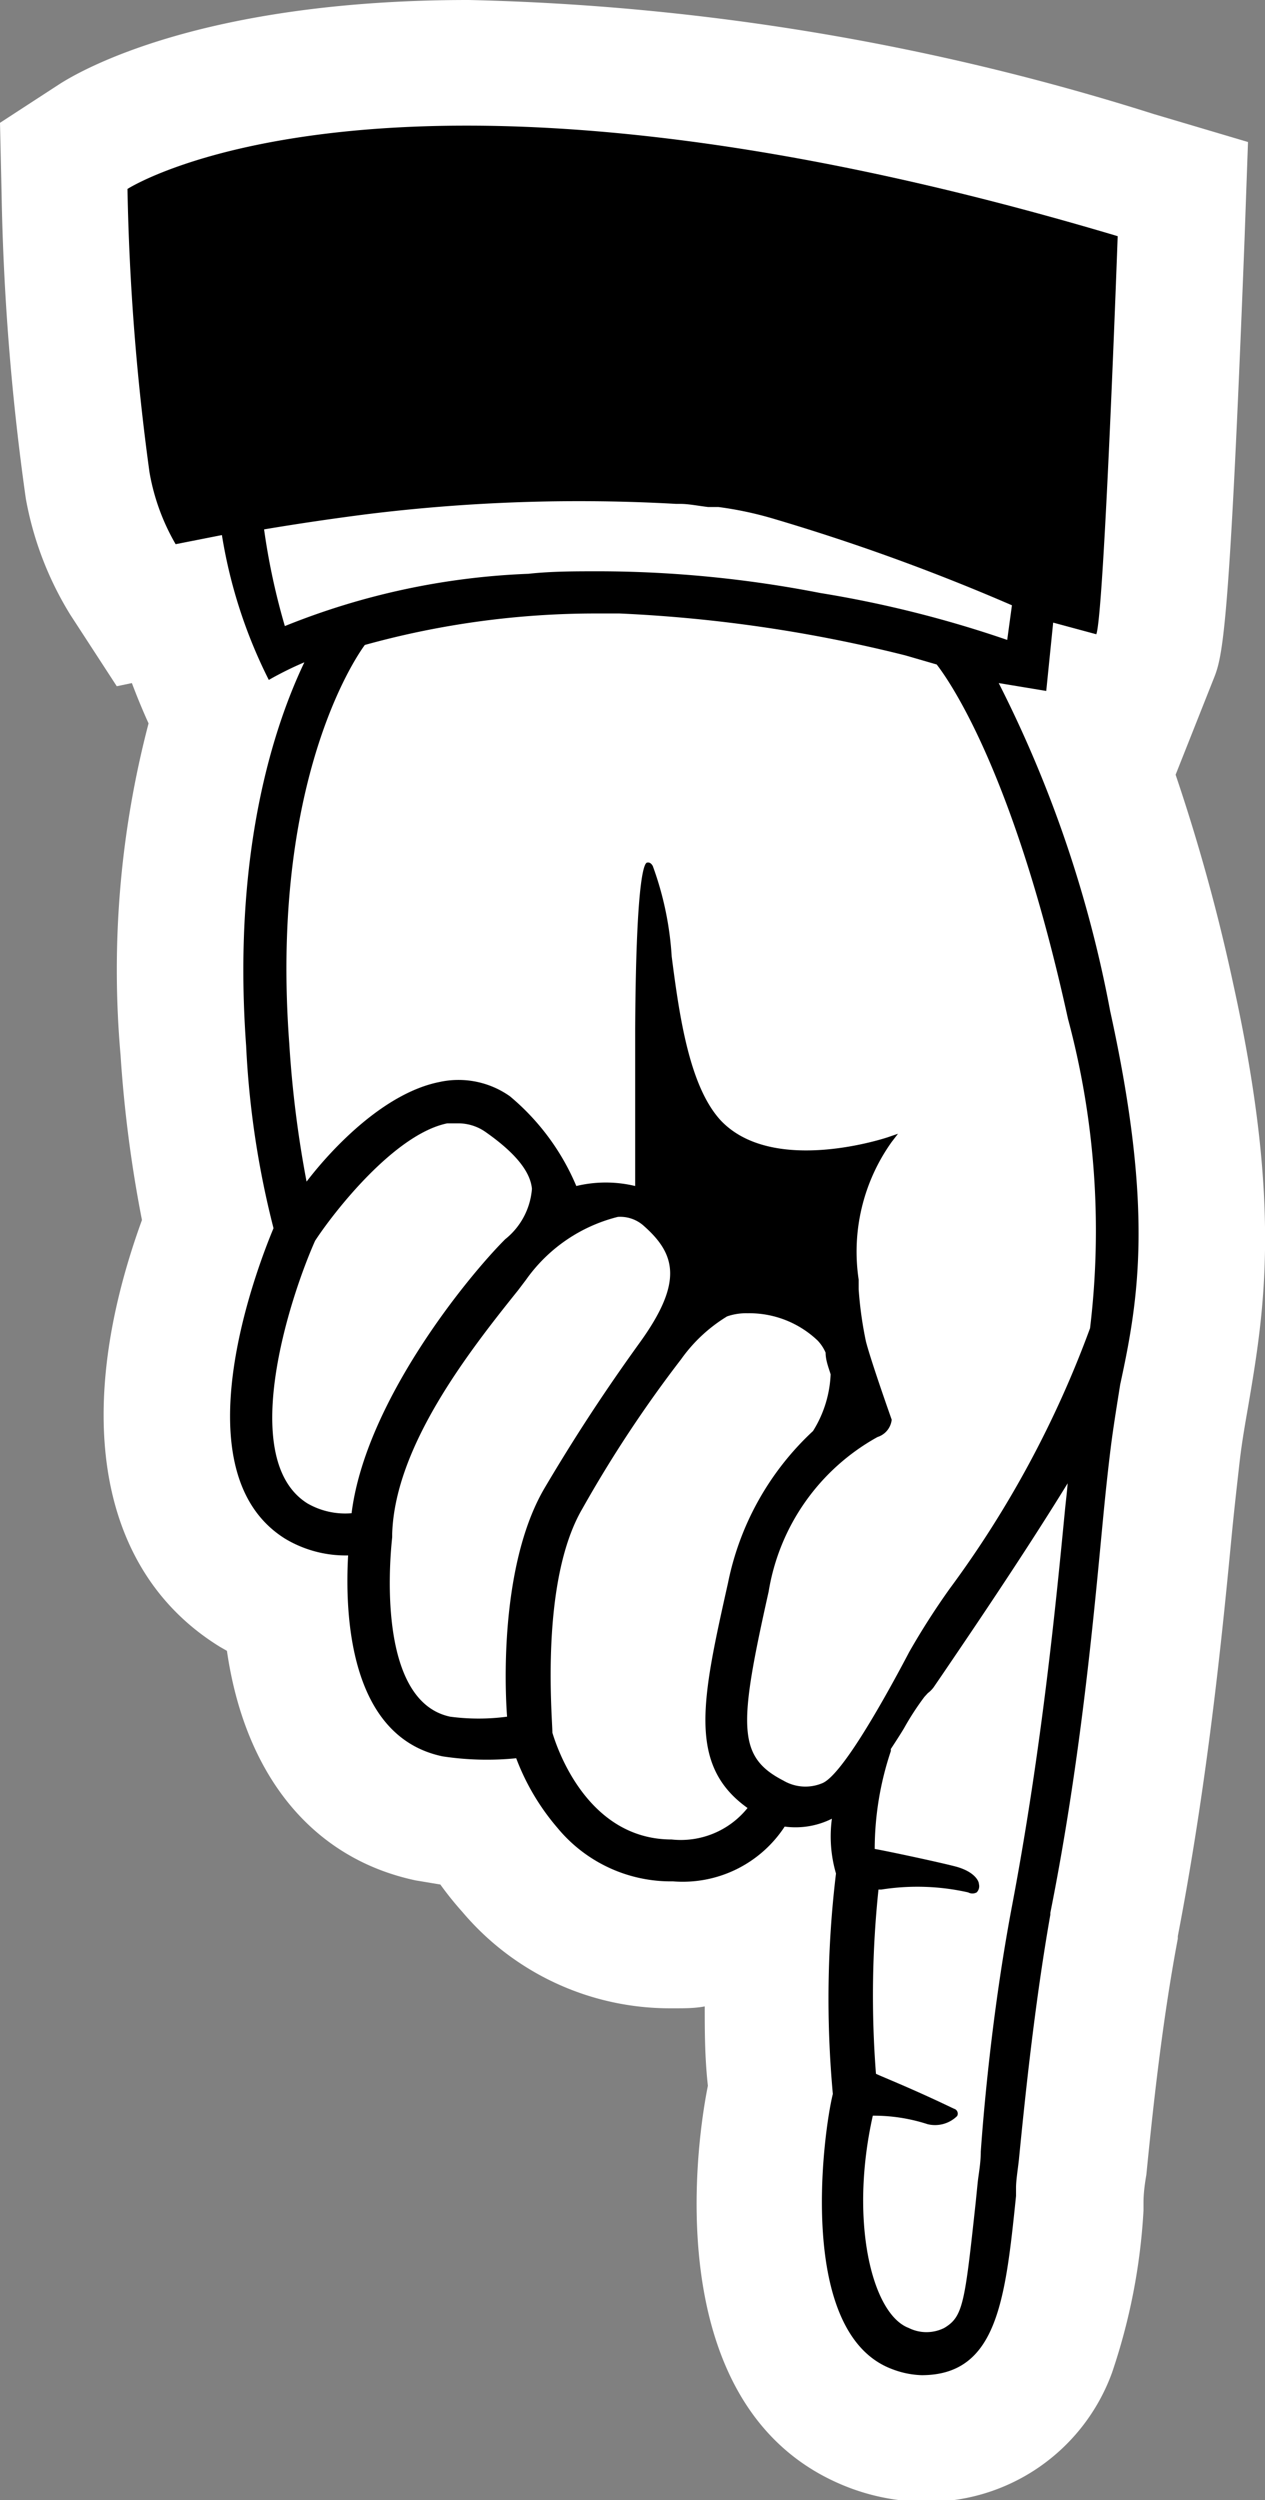 <svg xmlns="http://www.w3.org/2000/svg" viewBox="0 0 40.19 79.39"><rect x="0" y="0" width="40.19" height="79.39" fill="#808080" stroke="none"/><defs><style>.cls-1{fill:#fff;}</style></defs><title>ScrollDownHand</title><g id="Layer_2" data-name="Layer 2"><g id="Layer_1-2" data-name="Layer 1"><path class="cls-1" d="M39.18,31.24a59.91,59.91,0,0,0-1.83-6.64l1.19-3c.3-.74.51-1.28,1-14l.11-3.09-3-.89A77.75,77.75,0,0,0,14.89,0C6.41,0,2.55,2.24,1.86,2.69L0,3.9.05,6.13a78.91,78.91,0,0,0,.77,9.7,10.56,10.56,0,0,0,1.42,3.7l1.47,2.26.48-.1c.2.53.38.95.53,1.28A30.88,30.88,0,0,0,3.83,33.5a41.25,41.25,0,0,0,.68,5.24C2.26,44.93,3.15,49.94,7,52.3l.21.12c.57,3.94,2.7,6.59,6,7.29l.78.13a10.67,10.67,0,0,0,.7.87,8.63,8.63,0,0,0,6.63,3.06h.12c.32,0,.64,0,.95-.06,0,.77,0,1.61.1,2.52C22,68.68,21.11,76.77,27,79a6.89,6.89,0,0,0,2.33.44,6.23,6.23,0,0,0,6-4.1,19.29,19.29,0,0,0,1-5.15l0-.26q0-.36.09-.87c.18-1.81.48-4.75,1-7.5v-.08c1-5.2,1.45-10,1.73-12.91.08-.8.16-1.5.23-2.12s.17-1.19.28-1.82C40.17,41.62,40.73,38.27,39.18,31.24Z"/><path class="cls-1" d="M9.05,19.88a21.45,21.45,0,0,1-.66-3.07c1.07-.18,2.16-.34,3.25-.48A55,55,0,0,1,21.48,16h.13c.27,0,.55.06.89.1l.19,0,.14,0a11.33,11.33,0,0,1,1.74.37,66.25,66.25,0,0,1,7.58,2.75L32,20.32a35.89,35.89,0,0,0-5.94-1.49,37.07,37.07,0,0,0-7-.69c-.77,0-1.54,0-2.27.08A23,23,0,0,0,9.05,19.88Z"/><path class="cls-1" d="M11.17,48.05a2.41,2.41,0,0,1-1.4-.31c-2.23-1.39-.58-6.5.24-8.34.6-.92,2.53-3.39,4.2-3.73l.35,0a1.51,1.51,0,0,1,.86.27c.93.65,1.43,1.25,1.48,1.81a2.27,2.27,0,0,1-.85,1.6C14.84,40.56,11.61,44.52,11.17,48.05Z"/><path class="cls-1" d="M16.11,54.51a6.81,6.81,0,0,1-1.81,0c-2.49-.53-1.84-5.64-1.84-5.7V48.7c.09-2.77,2.41-5.75,4-7.73l.25-.33a5.08,5.08,0,0,1,2.92-2,1.12,1.12,0,0,1,.84.3c1,.89,1.24,1.78-.15,3.7-.77,1.07-1.8,2.55-3,4.58C16,49.43,16,53,16.11,54.51Z"/><path class="cls-1" d="M21.34,58.41h0c-2.75,0-3.69-3.06-3.79-3.39,0-.48-.4-4.8.95-7.11a39.64,39.64,0,0,1,3.14-4.75,4.93,4.93,0,0,1,1.46-1.36,1.85,1.85,0,0,1,.65-.1,3.15,3.15,0,0,1,2.23.87,1.32,1.32,0,0,1,.25.38c0,.25.1.49.16.69a3.67,3.67,0,0,1-.56,1.8,9,9,0,0,0-2.7,4.82c-.83,3.71-1.29,5.79.62,7.15A2.72,2.72,0,0,1,21.34,58.41Z"/><path class="cls-1" d="M33.83,48c-.27,2.79-.72,7.46-1.67,12.48-.57,3-.87,6-1,7.84,0,.38-.07.71-.1,1l-.06.6c-.35,3.23-.4,3.64-1,4a1.26,1.26,0,0,1-1.13,0c-1.17-.44-1.89-3.4-1.14-6.74a5.52,5.52,0,0,1,1.74.27,1,1,0,0,0,.94-.26.16.16,0,0,0-.1-.23c-1.33-.64-2.25-1-2.48-1.11A32.28,32.28,0,0,1,27.91,60H28a7.34,7.34,0,0,1,2.76.09.28.28,0,0,0,.27,0,.28.28,0,0,0,.07-.27c0-.09-.14-.4-.77-.56s-2.19-.49-2.54-.55a9.83,9.83,0,0,1,.51-3.1.17.17,0,0,0,0-.07c.15-.23.3-.46.42-.66a8.76,8.76,0,0,1,.65-1l.11-.12s.09-.06.18-.18h0l.26-.38c.72-1.06,2.57-3.77,4-6.1C33.9,47.38,33.86,47.68,33.83,48Z"/><path class="cls-1" d="M34.63,42.19a33,33,0,0,1-4.46,8.27,23.55,23.55,0,0,0-1.28,2c-1,1.9-2.19,3.93-2.76,4.17a1.38,1.38,0,0,1-1.24-.08c-1.48-.76-1.42-1.75-.47-6a6.87,6.87,0,0,1,3.46-4.91.65.65,0,0,0,.45-.55v0s-.66-1.86-.82-2.49a12.16,12.16,0,0,1-.23-1.65l0-.31a6,6,0,0,1,1.05-4.37l.2-.26-.32.11s-3.62,1.23-5.3-.52c-1-1.07-1.32-3.28-1.57-5.22a10.13,10.13,0,0,0-.6-2.87c-.06-.11-.13-.12-.18-.11s-.35.09-.38,5.27c0,2.2,0,4.41,0,5a4,4,0,0,0-1.87,0,7.5,7.5,0,0,0-2.11-2.85,2.83,2.83,0,0,0-2.25-.45c-1.69.34-3.32,2-4.21,3.16a35,35,0,0,1-.55-4.39C8.61,25.32,11,21.29,11.59,20.48a27.47,27.47,0,0,1,7.39-1h.7a45.59,45.59,0,0,1,9.08,1.33l1,.29c.44.57,2.47,3.5,4.17,11.25A25.93,25.93,0,0,1,34.63,42.19Z"/><path d="M35.27,32.1a38.67,38.67,0,0,0-3.54-10.41l1.51.25.22-2.17,1.37.37c.25-.62.68-12.64.68-12.64C12.38.6,4.05,6,4.05,6a76.08,76.08,0,0,0,.7,9,6.88,6.88,0,0,0,.83,2.28l1.47-.29a15.75,15.75,0,0,0,1.49,4.6,10.83,10.83,0,0,1,1.13-.56C8.73,23,7.37,27,7.82,33.21A28.7,28.7,0,0,0,8.69,39c-.57,1.36-3,7.76.37,9.86a3.74,3.74,0,0,0,2,.53h0c-.1,1.79,0,5.75,3,6.38a9.35,9.35,0,0,0,2.34.06,7.38,7.38,0,0,0,1.31,2.21,4.67,4.67,0,0,0,3.63,1.7h.05A3.87,3.87,0,0,0,24.93,58a2.58,2.58,0,0,0,1.5-.25l0,0a4.2,4.2,0,0,0,.13,1.74,33.23,33.23,0,0,0-.1,7c-.31,1.25-1.16,7.61,1.89,8.74a2.85,2.85,0,0,0,.93.19c2.4,0,2.66-2.38,3-5.69l0-.26c0-.23.05-.53.09-.88.18-1.83.49-4.89,1-7.79v-.06c1-5,1.41-9.76,1.68-12.57.08-.83.16-1.57.24-2.21s.2-1.37.3-2C36.19,41.2,36.65,38.38,35.27,32.1ZM9.05,19.88a21.45,21.45,0,0,1-.66-3.07c1.07-.18,2.16-.34,3.25-.48A55,55,0,0,1,21.48,16h.13c.27,0,.55.06.89.1l.19,0,.14,0a11.33,11.33,0,0,1,1.74.37,66.25,66.25,0,0,1,7.58,2.75L32,20.32a35.89,35.89,0,0,0-5.94-1.49,37.07,37.07,0,0,0-7-.69c-.77,0-1.54,0-2.27.08A23,23,0,0,0,9.05,19.88Zm2.12,28.17a2.41,2.41,0,0,1-1.4-.31c-2.23-1.39-.58-6.5.24-8.34.6-.92,2.53-3.39,4.2-3.73l.35,0a1.51,1.51,0,0,1,.86.27c.93.65,1.43,1.25,1.48,1.81a2.27,2.27,0,0,1-.85,1.6C14.84,40.56,11.61,44.52,11.17,48.05Zm4.94,6.46a6.81,6.81,0,0,1-1.81,0c-2.49-.53-1.84-5.64-1.84-5.7V48.7c.09-2.77,2.41-5.75,4-7.73l.25-.33a5.08,5.08,0,0,1,2.92-2,1.12,1.12,0,0,1,.84.3c1,.89,1.24,1.78-.15,3.7-.77,1.07-1.8,2.55-3,4.58C16,49.43,16,53,16.11,54.51Zm5.23,3.9h0c-2.75,0-3.69-3.06-3.79-3.39,0-.48-.4-4.8.95-7.11a39.64,39.64,0,0,1,3.14-4.75,4.93,4.93,0,0,1,1.46-1.36,1.85,1.85,0,0,1,.65-.1,3.15,3.15,0,0,1,2.23.87,1.32,1.32,0,0,1,.25.38c0,.25.1.49.16.69a3.67,3.67,0,0,1-.56,1.8,9,9,0,0,0-2.7,4.82c-.83,3.71-1.29,5.79.62,7.15A2.72,2.72,0,0,1,21.34,58.41ZM33.83,48c-.27,2.79-.72,7.46-1.67,12.48-.57,3-.87,6-1,7.84,0,.38-.07.71-.1,1l-.06.6c-.35,3.23-.4,3.64-1,4a1.26,1.26,0,0,1-1.13,0c-1.17-.44-1.89-3.4-1.14-6.74a5.52,5.52,0,0,1,1.74.27,1,1,0,0,0,.94-.26.16.16,0,0,0-.1-.23c-1.33-.64-2.25-1-2.48-1.11A32.28,32.28,0,0,1,27.91,60H28a7.34,7.34,0,0,1,2.76.09.28.28,0,0,0,.27,0,.28.28,0,0,0,.07-.27c0-.09-.14-.4-.77-.56s-2.19-.49-2.54-.55a9.83,9.83,0,0,1,.51-3.1.17.17,0,0,0,0-.07c.15-.23.3-.46.42-.66a8.76,8.76,0,0,1,.65-1l.11-.12s.09-.06.18-.18h0l.26-.38c.72-1.06,2.57-3.77,4-6.1C33.9,47.38,33.86,47.68,33.83,48Zm.8-5.82a33,33,0,0,1-4.46,8.27,23.55,23.55,0,0,0-1.28,2c-1,1.9-2.19,3.93-2.76,4.17a1.38,1.38,0,0,1-1.24-.08c-1.48-.76-1.42-1.75-.47-6a6.87,6.87,0,0,1,3.46-4.91.65.65,0,0,0,.45-.55v0s-.66-1.86-.82-2.49a12.16,12.16,0,0,1-.23-1.65l0-.31a6,6,0,0,1,1.05-4.37l.2-.26-.32.11s-3.62,1.23-5.3-.52c-1-1.07-1.32-3.28-1.57-5.22a10.13,10.13,0,0,0-.6-2.87c-.06-.11-.13-.12-.18-.11s-.35.09-.38,5.27c0,2.2,0,4.41,0,5a4,4,0,0,0-1.87,0,7.5,7.5,0,0,0-2.11-2.85,2.83,2.83,0,0,0-2.25-.45c-1.69.34-3.32,2-4.21,3.16a35,35,0,0,1-.55-4.39C8.61,25.32,11,21.29,11.59,20.48a27.47,27.47,0,0,1,7.39-1h.7a45.59,45.59,0,0,1,9.08,1.33l1,.29c.44.57,2.47,3.5,4.17,11.25A25.93,25.93,0,0,1,34.63,42.19Z"/></g></g></svg>